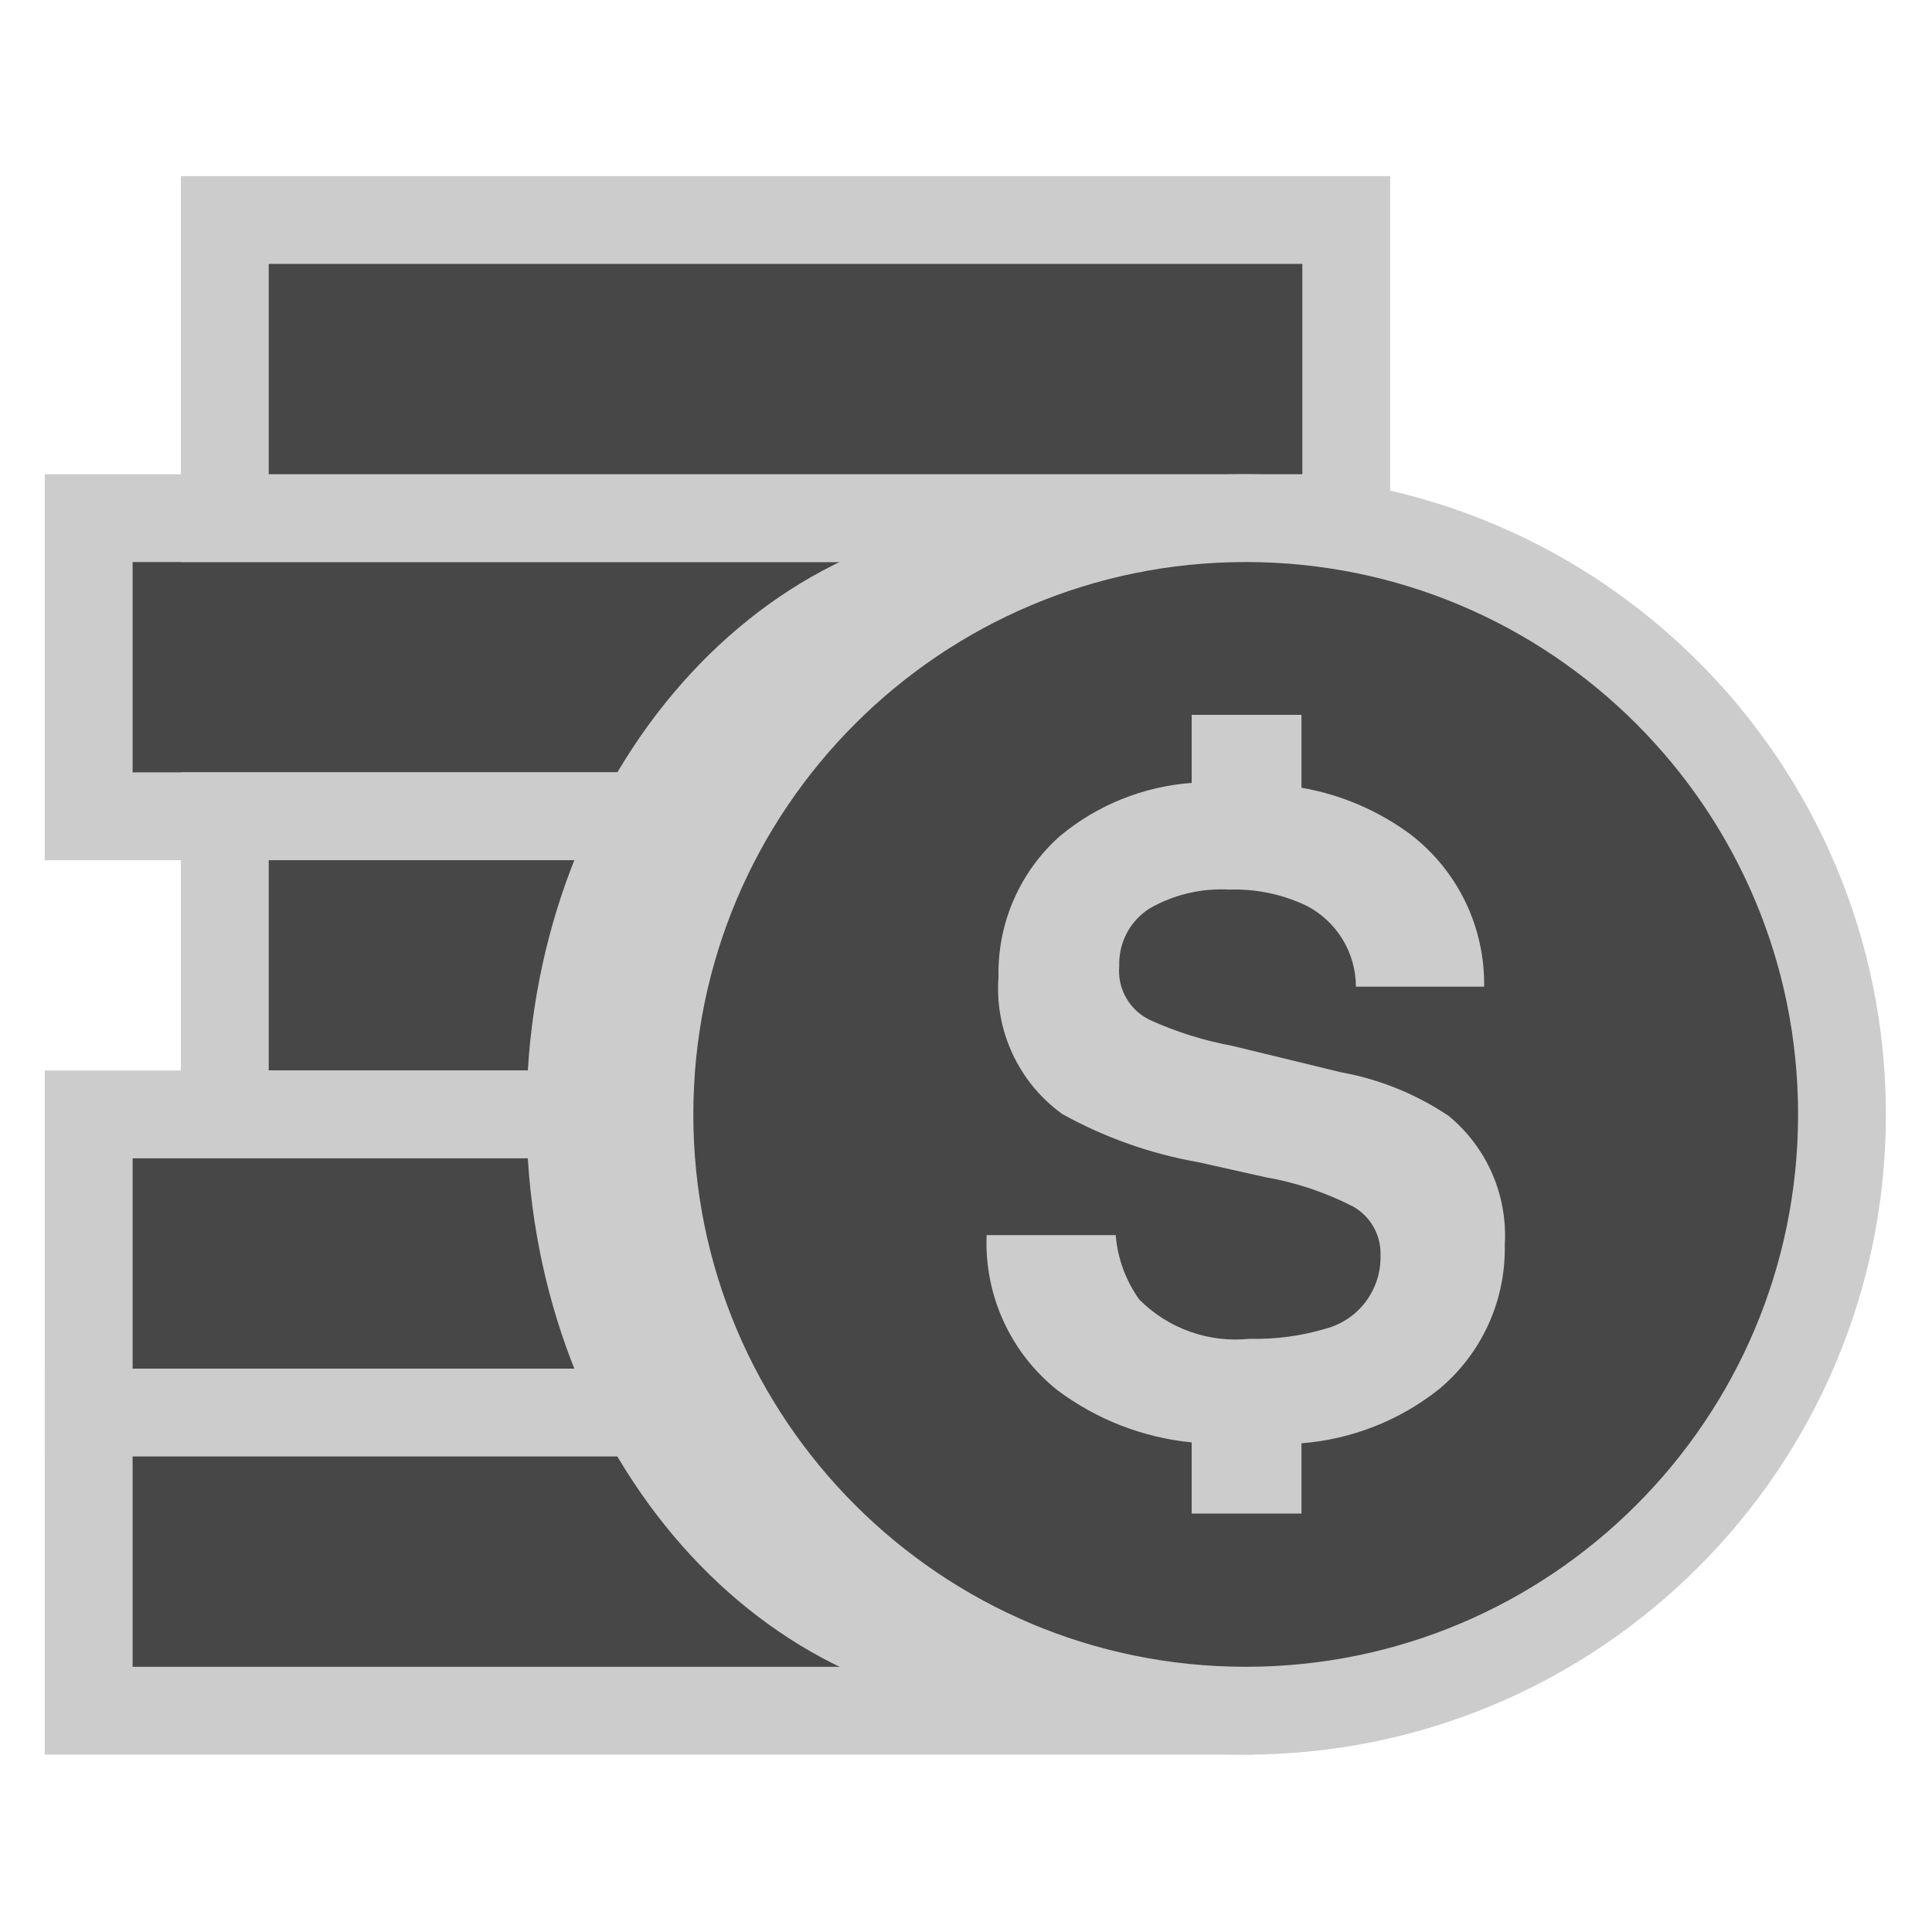 <svg width="44" height="44" viewBox="0 0 44 44" fill="none" xmlns="http://www.w3.org/2000/svg">
<path d="M27.56 11.8H2.02V18.59H27.56V11.8Z" fill="#474747" stroke="#CCCCCC" stroke-width="2" stroke-miterlimit="10"/>
<path d="M30.66 18.59H5.12V25.38H30.66V18.59Z" fill="#474747" stroke="#CCCCCC" stroke-width="2" stroke-miterlimit="10"/>
<path d="M30.66 5.01H5.12V11.8H30.66V5.01Z" fill="#474747" stroke="#CCCCCC" stroke-width="2" stroke-miterlimit="10"/>
<path d="M27.56 25.38H2.02V32.17H27.56V25.38Z" fill="#474747" stroke="#CCCCCC" stroke-width="2" stroke-miterlimit="10"/>
<path d="M27.56 32.17H2.02V38.96H27.56V32.17Z" fill="#474747" stroke="#CCCCCC" stroke-width="2" stroke-miterlimit="10"/>
<path d="M23.44 38.96C29.764 38.96 34.89 32.88 34.89 25.38C34.89 17.88 29.764 11.8 23.44 11.8C17.117 11.8 11.99 17.88 11.99 25.38C11.99 32.88 17.117 38.96 23.44 38.96Z" fill="#CCCCCC"/>
<path d="M28.37 38.96C35.87 38.96 41.95 32.88 41.95 25.38C41.95 17.88 35.87 11.8 28.37 11.8C20.87 11.8 14.79 17.88 14.79 25.38C14.79 32.88 20.87 38.96 28.37 38.96Z" fill="#474747" stroke="#CCCCCC" stroke-width="2" stroke-miterlimit="10"/>
<path d="M34.27 28.36C34.305 27.805 34.208 27.249 33.988 26.738C33.767 26.227 33.428 25.775 33 25.42C32.258 24.92 31.42 24.579 30.54 24.42L28.07 23.82C27.422 23.7 26.79 23.502 26.19 23.23C25.962 23.121 25.772 22.945 25.647 22.725C25.522 22.505 25.467 22.252 25.49 22C25.481 21.741 25.54 21.483 25.661 21.253C25.782 21.023 25.961 20.829 26.18 20.69C26.732 20.373 27.364 20.224 28 20.26C28.6 20.241 29.197 20.364 29.74 20.62C30.082 20.793 30.37 21.058 30.571 21.384C30.772 21.711 30.879 22.087 30.88 22.47H33.8C33.81 21.801 33.663 21.138 33.372 20.536C33.08 19.933 32.651 19.407 32.12 19C31.387 18.459 30.538 18.096 29.64 17.94V16.28H27.14V17.83C26.038 17.911 24.989 18.334 24.14 19.04C23.688 19.442 23.328 19.937 23.087 20.491C22.845 21.045 22.727 21.645 22.74 22.25C22.695 22.851 22.805 23.453 23.059 23.999C23.313 24.545 23.702 25.017 24.19 25.37C25.158 25.907 26.209 26.279 27.3 26.47L28.82 26.81C29.517 26.931 30.191 27.157 30.82 27.48C31.015 27.591 31.175 27.753 31.285 27.949C31.394 28.144 31.448 28.366 31.44 28.59C31.45 28.968 31.332 29.339 31.106 29.642C30.879 29.946 30.556 30.163 30.19 30.26C29.629 30.428 29.045 30.505 28.46 30.49C28.002 30.538 27.538 30.483 27.104 30.329C26.67 30.175 26.276 29.926 25.95 29.6C25.639 29.169 25.452 28.66 25.41 28.13H22.47C22.442 28.803 22.573 29.474 22.853 30.087C23.133 30.701 23.553 31.239 24.08 31.66C24.972 32.328 26.03 32.74 27.14 32.85V34.47H29.64V32.87C30.782 32.781 31.872 32.352 32.77 31.64C33.25 31.241 33.634 30.739 33.894 30.171C34.154 29.603 34.282 28.984 34.27 28.36Z" fill="#CCCCCC"/>
</svg>
